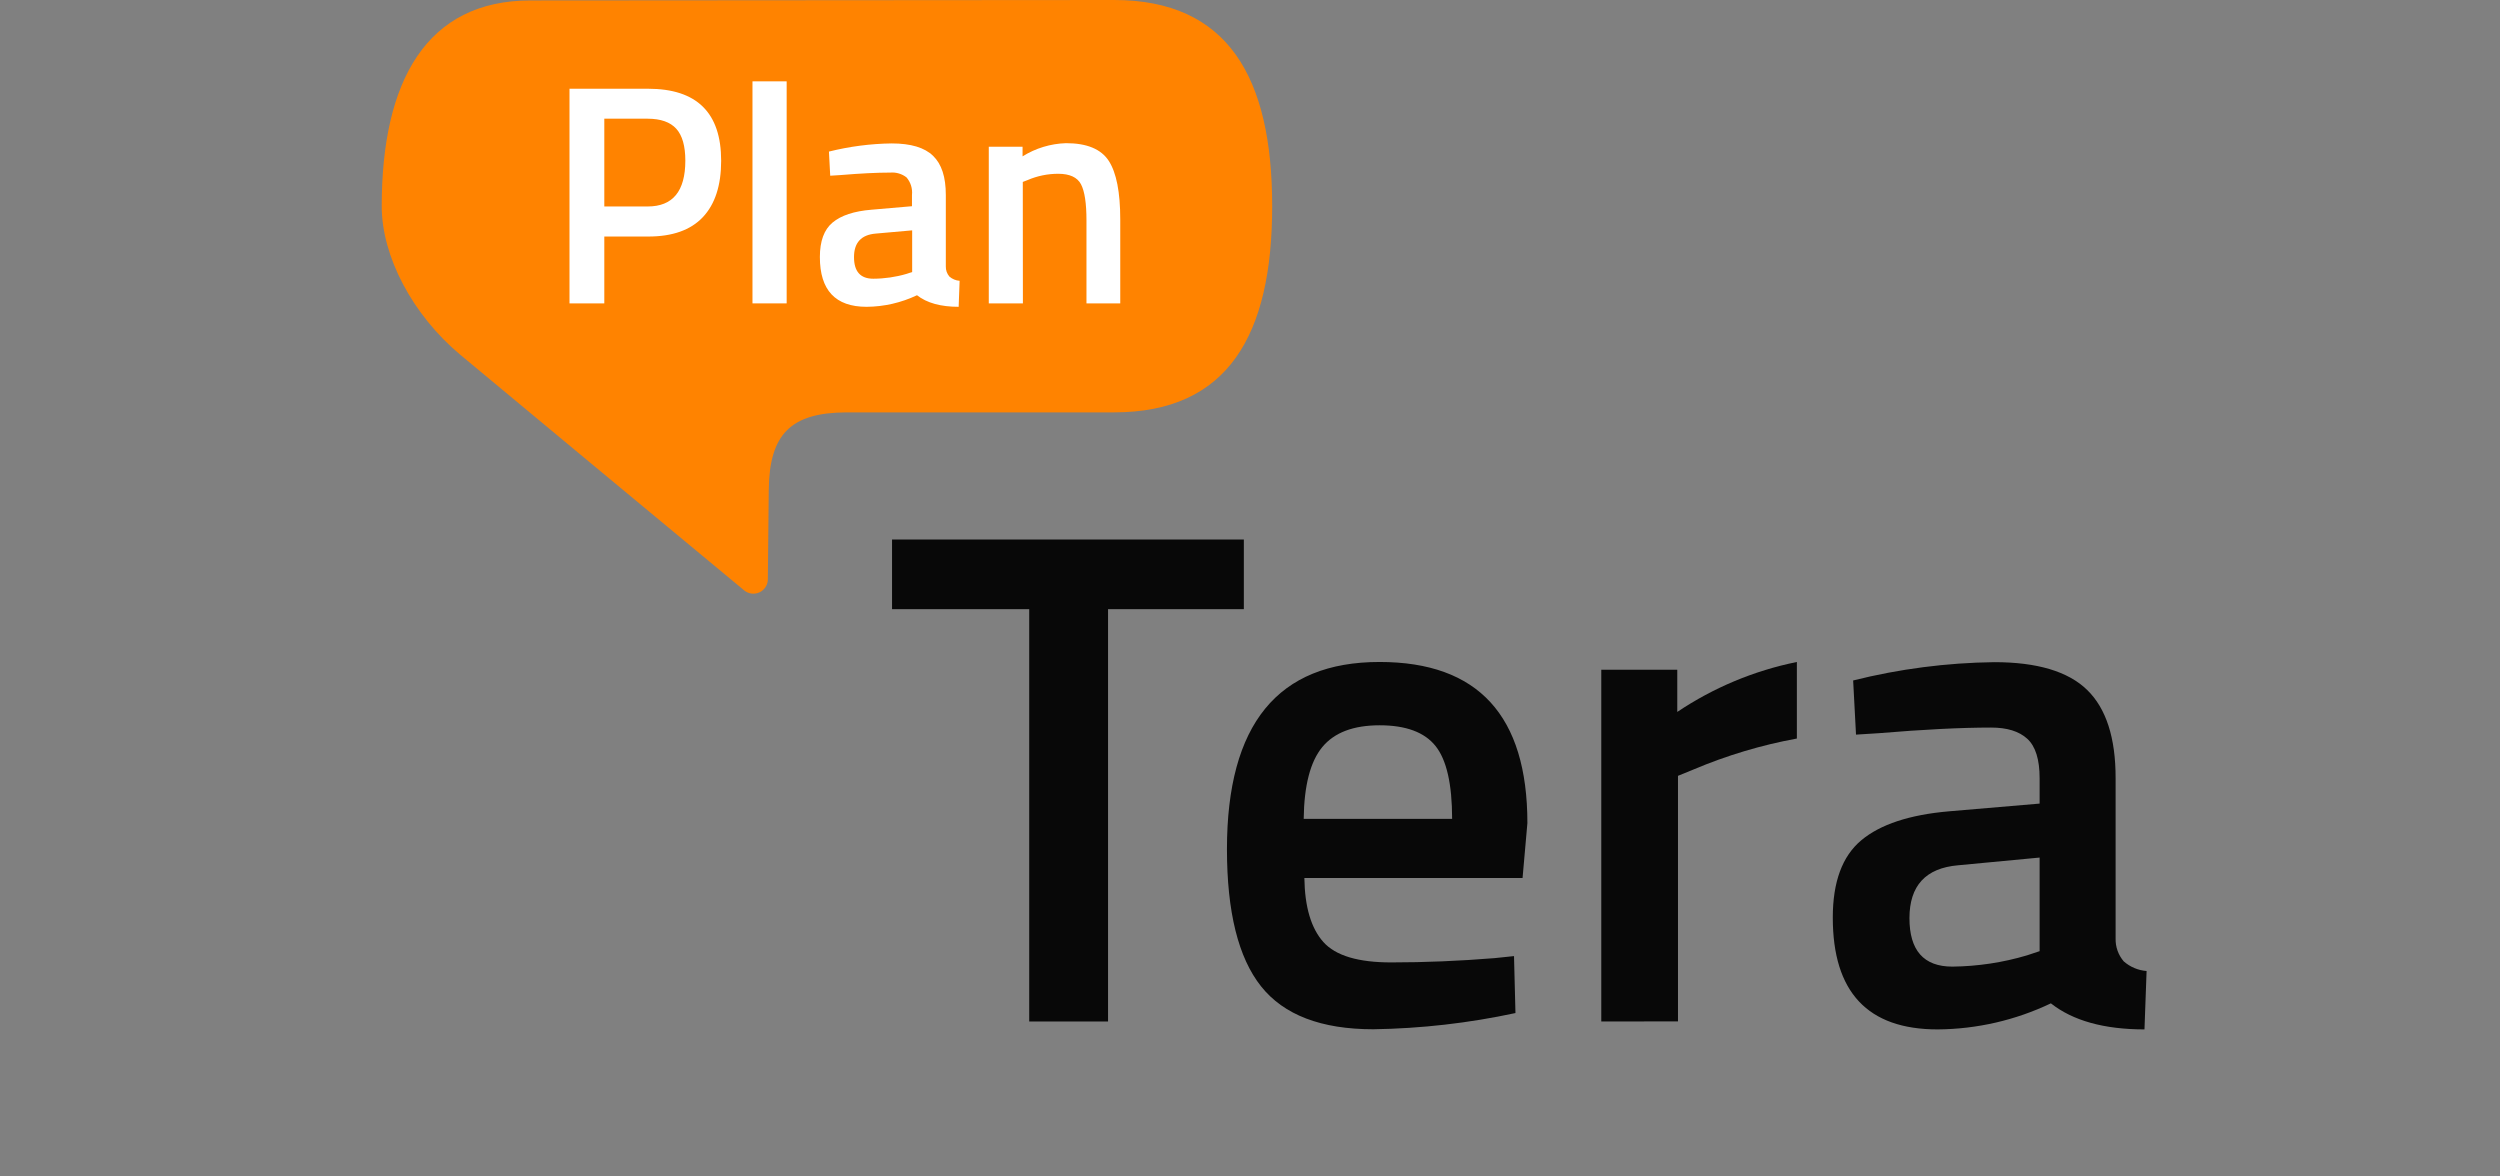 <svg width="119" height="56" viewBox="0 0 119 56" fill="none" xmlns="http://www.w3.org/2000/svg">
<rect x="0" y="0" width="119" height="56" fill="#808080" stroke="none"/>
<path d="M53.028 19.629H40.288C37.636 19.64 36.625 20.67 36.593 23.305C36.577 24.629 36.559 26.161 36.549 27.593C36.545 27.72 36.506 27.843 36.436 27.949C36.366 28.056 36.268 28.14 36.153 28.194C36.038 28.248 35.91 28.269 35.784 28.255C35.658 28.241 35.538 28.192 35.437 28.114C32.186 25.424 22.807 17.637 21.911 16.888C19.641 14.99 18.17 12.21 18.17 9.816C18.17 3.853 20.302 0.021 25.254 0.021C30.206 0.021 48.054 0 53.028 0C58.449 0 60.556 3.676 60.556 9.816C60.556 15.955 58.449 19.629 53.028 19.629Z" fill="#FF8300"/>
<path d="M30.851 11.259H28.765V14.441H27.108V4.224H30.851C33.17 4.224 34.329 5.367 34.327 7.654C34.327 8.827 34.036 9.722 33.454 10.338C32.872 10.954 32.004 11.261 30.851 11.259ZM28.765 9.828H30.832C32.024 9.828 32.621 9.102 32.622 7.649C32.622 6.952 32.478 6.445 32.19 6.128C31.902 5.811 31.45 5.652 30.832 5.65H28.765V9.828Z" fill="white"/>
<path d="M35.818 14.441V3.872H37.445V14.441H35.818Z" fill="white"/>
<path d="M45.021 9.281V12.681C45.016 12.859 45.077 13.032 45.193 13.166C45.329 13.283 45.499 13.354 45.678 13.366L45.632 14.604C44.777 14.604 44.116 14.421 43.649 14.053C42.898 14.41 42.079 14.599 41.248 14.604C39.765 14.604 39.025 13.814 39.026 12.233C39.026 11.477 39.226 10.931 39.63 10.593C40.035 10.255 40.651 10.05 41.487 9.982L43.41 9.816V9.281C43.426 9.131 43.411 8.98 43.367 8.836C43.322 8.692 43.248 8.559 43.15 8.444C42.931 8.274 42.657 8.192 42.381 8.215C41.743 8.215 40.948 8.255 39.996 8.334L39.518 8.364L39.458 7.215C40.435 6.971 41.438 6.84 42.445 6.827C43.355 6.827 44.011 7.024 44.414 7.417C44.823 7.813 45.021 8.424 45.021 9.281ZM41.68 11.119C40.99 11.179 40.651 11.553 40.651 12.238C40.651 12.923 40.954 13.267 41.569 13.267C42.105 13.265 42.637 13.188 43.15 13.037L43.419 12.948V10.965L41.68 11.119Z" fill="white"/>
<path d="M48.69 14.441H47.066V6.983H48.674V7.443C49.295 7.054 50.009 6.838 50.742 6.815C51.734 6.815 52.413 7.096 52.778 7.659C53.142 8.221 53.324 9.149 53.324 10.443V14.441H51.716V10.487C51.716 9.683 51.631 9.108 51.456 8.773C51.282 8.438 50.912 8.272 50.377 8.272C49.874 8.271 49.377 8.372 48.915 8.571L48.685 8.66L48.69 14.441Z" fill="white"/>
<path d="M42.461 28.996V25.681H59.207V28.996H52.743V48.623H48.991V28.996H42.461Z" fill="#080808"/>
<path d="M71.13 45.608L72.067 45.51L72.136 48.221C69.911 48.7 67.645 48.959 65.369 48.993C62.891 48.993 61.11 48.312 60.027 46.95C58.944 45.589 58.403 43.411 58.403 40.418C58.403 34.478 60.825 31.508 65.67 31.51C70.359 31.51 72.704 34.066 72.704 39.179L72.474 41.792H62.088C62.108 43.171 62.409 44.186 62.991 44.839C63.573 45.491 64.656 45.815 66.24 45.811C67.826 45.811 69.455 45.743 71.13 45.608ZM69.121 38.977C69.121 37.326 68.859 36.171 68.333 35.512C67.808 34.854 66.92 34.524 65.67 34.524C64.42 34.524 63.511 34.87 62.941 35.561C62.371 36.252 62.076 37.39 62.056 38.977H69.121Z" fill="#080808"/>
<path d="M76.221 48.623V31.878H79.838V33.888C81.562 32.731 83.496 31.923 85.531 31.51V35.154C83.841 35.464 82.19 35.959 80.608 36.629L79.872 36.93V48.618L76.221 48.623Z" fill="#080808"/>
<path d="M100.703 37.036V44.671C100.692 45.069 100.83 45.457 101.089 45.76C101.392 46.028 101.775 46.189 102.178 46.22L102.077 49C100.156 49 98.671 48.586 97.622 47.759C95.938 48.563 94.097 48.987 92.231 49C88.901 49 87.238 47.224 87.241 43.674C87.241 41.978 87.693 40.753 88.597 39.998C89.5 39.242 90.89 38.783 92.767 38.619L97.086 38.251V37.045C97.086 36.152 96.891 35.526 96.501 35.168C96.11 34.809 95.535 34.631 94.775 34.632C93.346 34.632 91.56 34.722 89.417 34.901L88.346 34.968L88.21 32.39C90.408 31.839 92.662 31.547 94.927 31.519C96.969 31.519 98.442 31.959 99.347 32.84C100.253 33.721 100.705 35.12 100.703 37.036ZM93.201 41.188C91.662 41.322 90.891 42.16 90.89 43.701C90.888 45.242 91.57 46.012 92.934 46.011C94.137 45.998 95.332 45.818 96.484 45.475L97.086 45.275V40.82L93.201 41.188Z" fill="#080808"/>
</svg>
